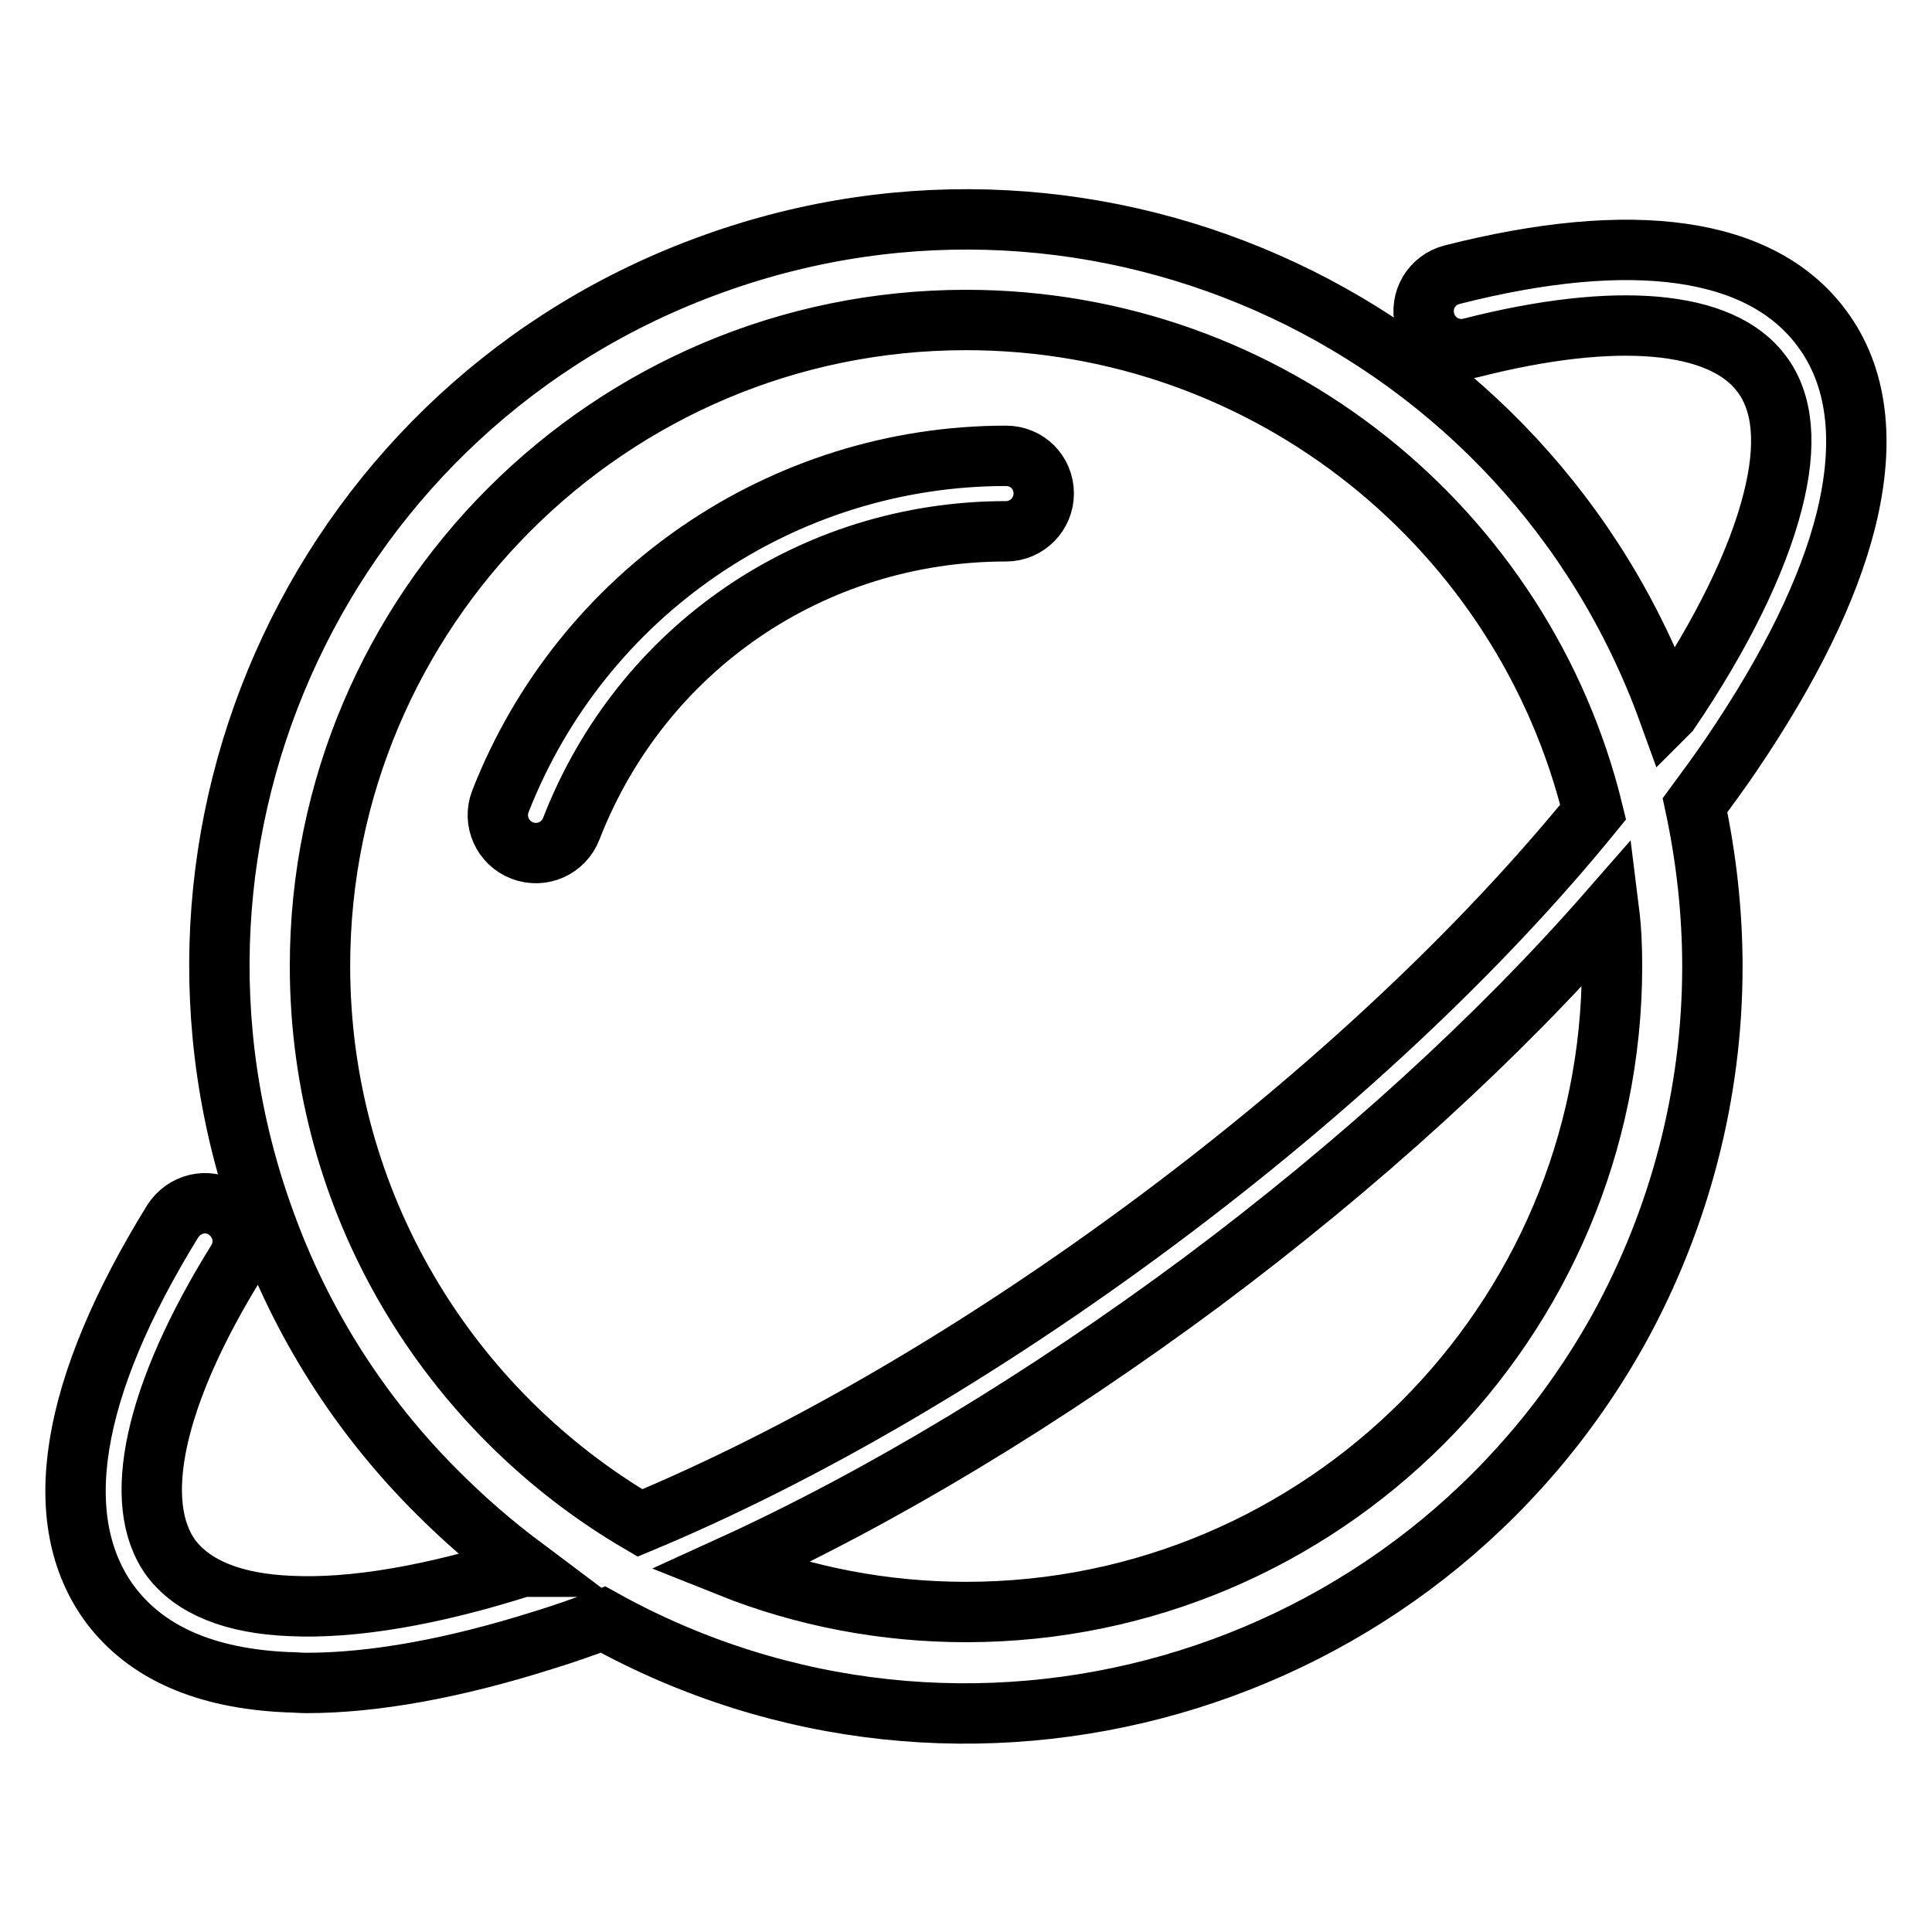 <?xml version="1.0" encoding="utf-8"?>
<!-- Svg Vector Icons : http://www.onlinewebfonts.com/icon -->
<!DOCTYPE svg PUBLIC "-//W3C//DTD SVG 1.1//EN" "http://www.w3.org/Graphics/SVG/1.1/DTD/svg11.dtd">
<svg version="1.1" xmlns="http://www.w3.org/2000/svg" xmlns:xlink="http://www.w3.org/1999/xlink" x="0px" y="0px" viewBox="0 0 256 256" enable-background="new 0 0 256 256" xml:space="preserve">
<g> <path stroke-width="8" fill-opacity="0" stroke="#000000"  d="M133.3,60.4c-29.6,0-56.2,18.2-67,45.8c-1,2.6,0.3,5.5,2.9,6.5c2.6,1,5.5-0.3,6.5-2.9 c9.3-23.9,31.9-39.4,57.6-39.4c2.8,0,5-2.3,5-5C138.3,62.6,136.1,60.4,133.3,60.4L133.3,60.4z"/> <path stroke-width="8" fill-opacity="0" stroke="#000000"  d="M241.4,43.5c-8-10.8-25-13.2-49-7.1c-2.7,0.7-4.3,3.4-3.6,6.1c0.7,2.7,3.4,4.3,6.1,3.6 c19.2-4.9,33.2-3.7,38.5,3.4c2.9,3.8,3.4,9.5,1.5,16.9c-2,7.9-6.7,17.6-13.7,27.9l-0.1,0.1c-18.6-51.4-75.3-78-126.7-59.4 C43,53.5,16.4,110.2,35,161.6c4.9,13.7,12.8,26.1,23.1,36.3c3.5,3.5,7.2,6.7,11.2,9.7l-0.1,0c-11.9,3.8-22.5,5.6-30.7,5.2 c-7.6-0.3-12.9-2.5-15.8-6.3c-5.4-7.3-2.3-21.7,8.7-39.4c1.5-2.4,0.7-5.4-1.6-6.9c-2.4-1.5-5.4-0.7-6.9,1.6l0,0 C9.2,184,6.4,201.5,14.6,212.6c4.8,6.4,12.6,9.8,23.4,10.3c0.9,0,1.7,0.1,2.6,0.1c8.9,0,19.5-1.9,31.5-5.7c2.6-0.8,5.2-1.7,7.8-2.7 c47.8,26.5,108,9.3,134.6-38.5c8.1-14.7,12.4-31.2,12.4-48c0-7.2-0.8-14.4-2.3-21.4c1.7-2.3,3.3-4.5,4.8-6.7 c7.8-11.5,12.9-21.9,15.2-31.1C247.2,58.4,246.1,49.8,241.4,43.5L241.4,43.5z M42.4,128c0-47.2,38.4-85.6,85.6-85.6 c40.2,0,74,27.8,83.1,65.2c-14.8,18.2-34.8,37-57.9,54.2s-46.8,31-68.4,40C59.5,187,42.4,159.5,42.4,128z M213.6,128 c0,47.2-38.4,85.6-85.6,85.6c-10.7,0-21.4-2-31.4-6c20.2-9.2,41.7-22.2,62.6-37.7c20.9-15.6,39.4-32.5,54-49.2 C213.5,123.1,213.6,125.5,213.6,128L213.6,128z"/></g>
</svg>